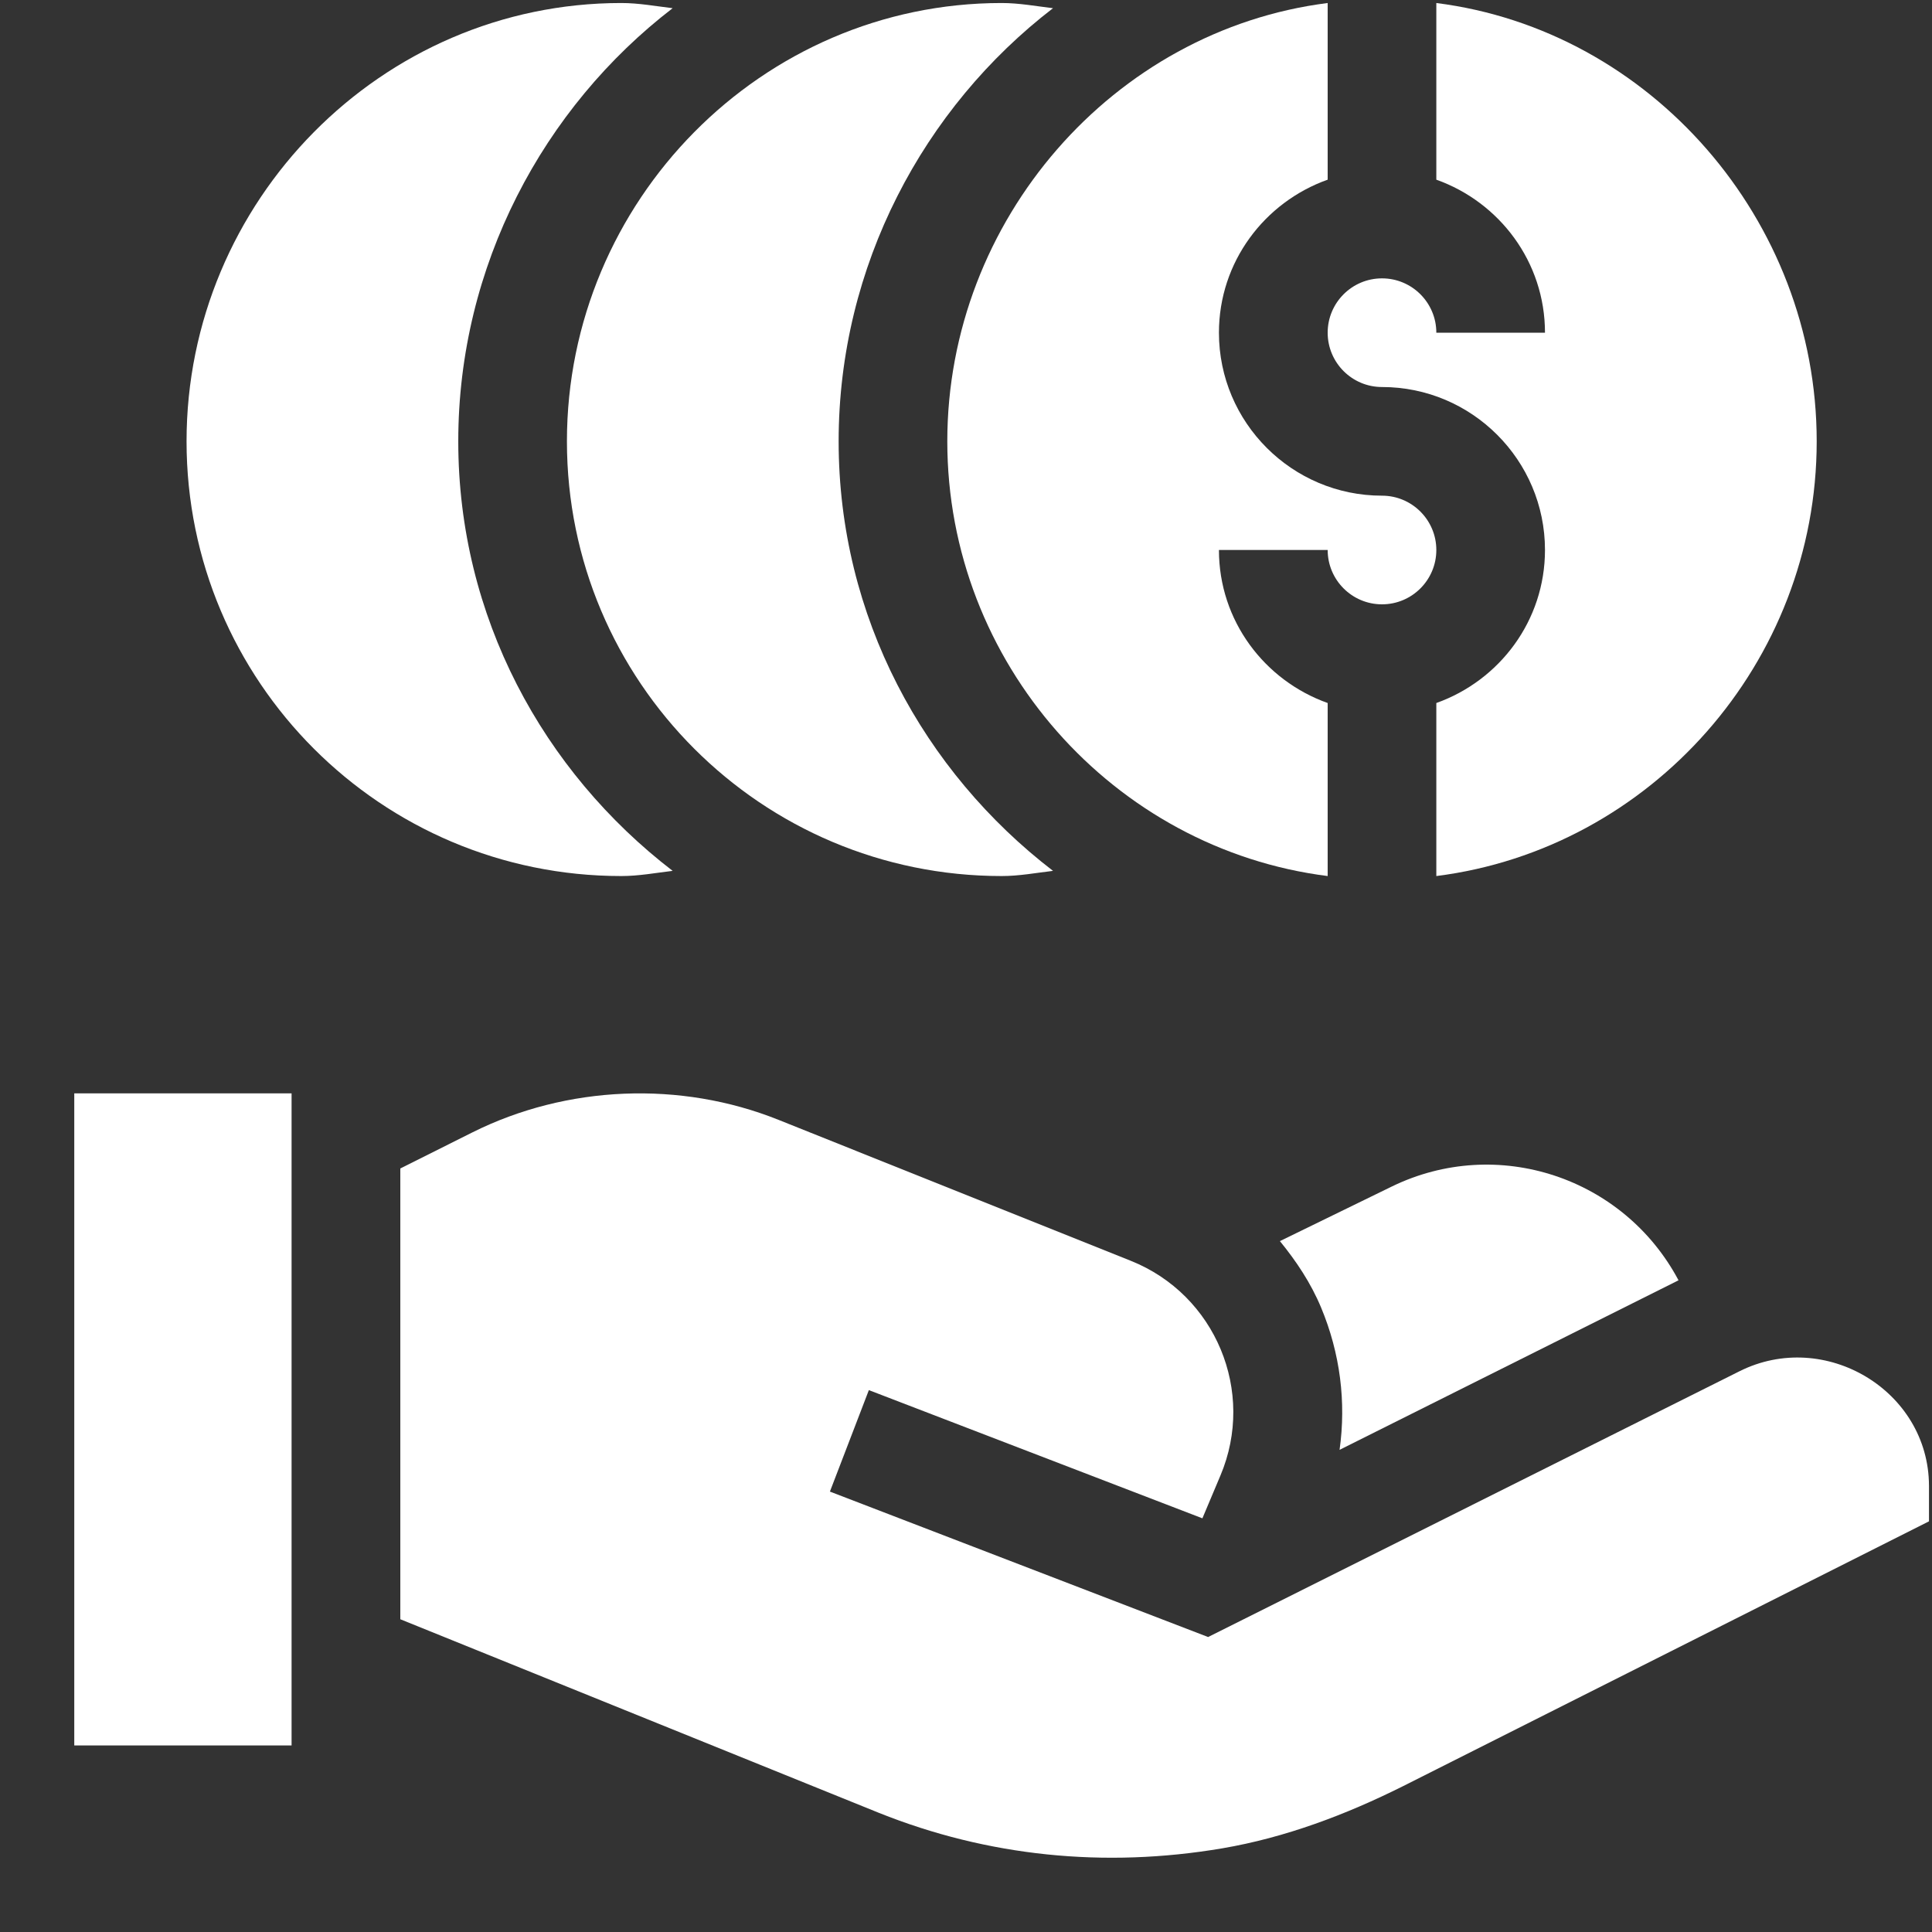 <svg width="25" height="25" viewBox="0 0 25 25" fill="none" xmlns="http://www.w3.org/2000/svg">
<rect x="0" y="0" width="25" height="25" fill="#333333" stroke="none"/>
<g clip-path="url(#clip0_21709_5907)">
<path d="M21.72 16.567C21.012 15.235 19.376 14.688 18.009 15.354L16.562 16.06C16.774 16.32 16.962 16.601 17.095 16.92C17.342 17.512 17.421 18.143 17.334 18.761L21.72 16.567Z" fill="white"/>
<path d="M12.258 5.711C12.258 8.577 14.409 10.986 17.18 11.336C17.18 11.203 17.18 9.224 17.18 9.097C16.363 8.806 15.773 8.033 15.773 7.117H17.18C17.18 7.505 17.495 7.82 17.883 7.82C18.271 7.82 18.586 7.505 18.586 7.117C18.586 6.729 18.271 6.414 17.883 6.414C16.72 6.414 15.773 5.468 15.773 4.305C15.773 3.389 16.363 2.616 17.18 2.325C17.18 2.192 17.18 0.165 17.18 0.039C14.409 0.389 12.258 2.845 12.258 5.711Z" fill="white"/>
<path d="M17.18 4.305C17.18 4.693 17.495 5.008 17.883 5.008C19.046 5.008 19.992 5.954 19.992 7.117C19.992 8.033 19.403 8.806 18.586 9.097V11.336C21.357 10.986 23.508 8.577 23.508 5.711C23.508 2.845 21.357 0.389 18.586 0.039V2.325C19.403 2.616 19.992 3.389 19.992 4.305H18.586C18.586 3.917 18.271 3.602 17.883 3.602C17.495 3.602 17.18 3.917 17.18 4.305Z" fill="white"/>
<path d="M7.336 5.711C7.336 8.817 9.854 11.336 12.961 11.336C13.189 11.336 13.405 11.295 13.626 11.269C11.951 9.982 10.852 7.981 10.852 5.711C10.852 3.441 11.951 1.393 13.626 0.106C13.405 0.08 13.189 0.039 12.961 0.039C9.854 0.039 7.336 2.604 7.336 5.711Z" fill="white"/>
<path d="M8.704 0.106C8.484 0.08 8.267 0.039 8.039 0.039C4.932 0.039 2.414 2.604 2.414 5.711C2.414 8.817 4.932 11.336 8.039 11.336C8.267 11.336 8.484 11.295 8.704 11.269C7.029 9.982 5.93 7.981 5.93 5.711C5.93 3.441 7.029 1.393 8.704 0.106Z" fill="white"/>
<path d="M0.961 14.148H3.773V22.586H0.961V14.148Z" fill="white"/>
<path d="M22.509 17.744L15.633 21.183L10.739 19.301L11.243 17.988L15.559 19.647L15.792 19.094C16.252 18.007 15.729 16.753 14.633 16.315L10.072 14.49C8.805 13.983 7.335 14.043 6.115 14.652L5.18 15.12V20.953L11.375 23.459C12.777 24.02 14.287 24.177 15.818 23.917C16.633 23.778 17.417 23.482 18.157 23.112L24.961 19.686L24.961 19.225C24.957 17.992 23.612 17.192 22.509 17.744Z" fill="white"/>
</g>
<defs>
<clipPath id="clip0_21709_5907">
<rect width="24" height="24" fill="white" transform="translate(0.961 0.039)"/>
</clipPath>
</defs>
</svg>
